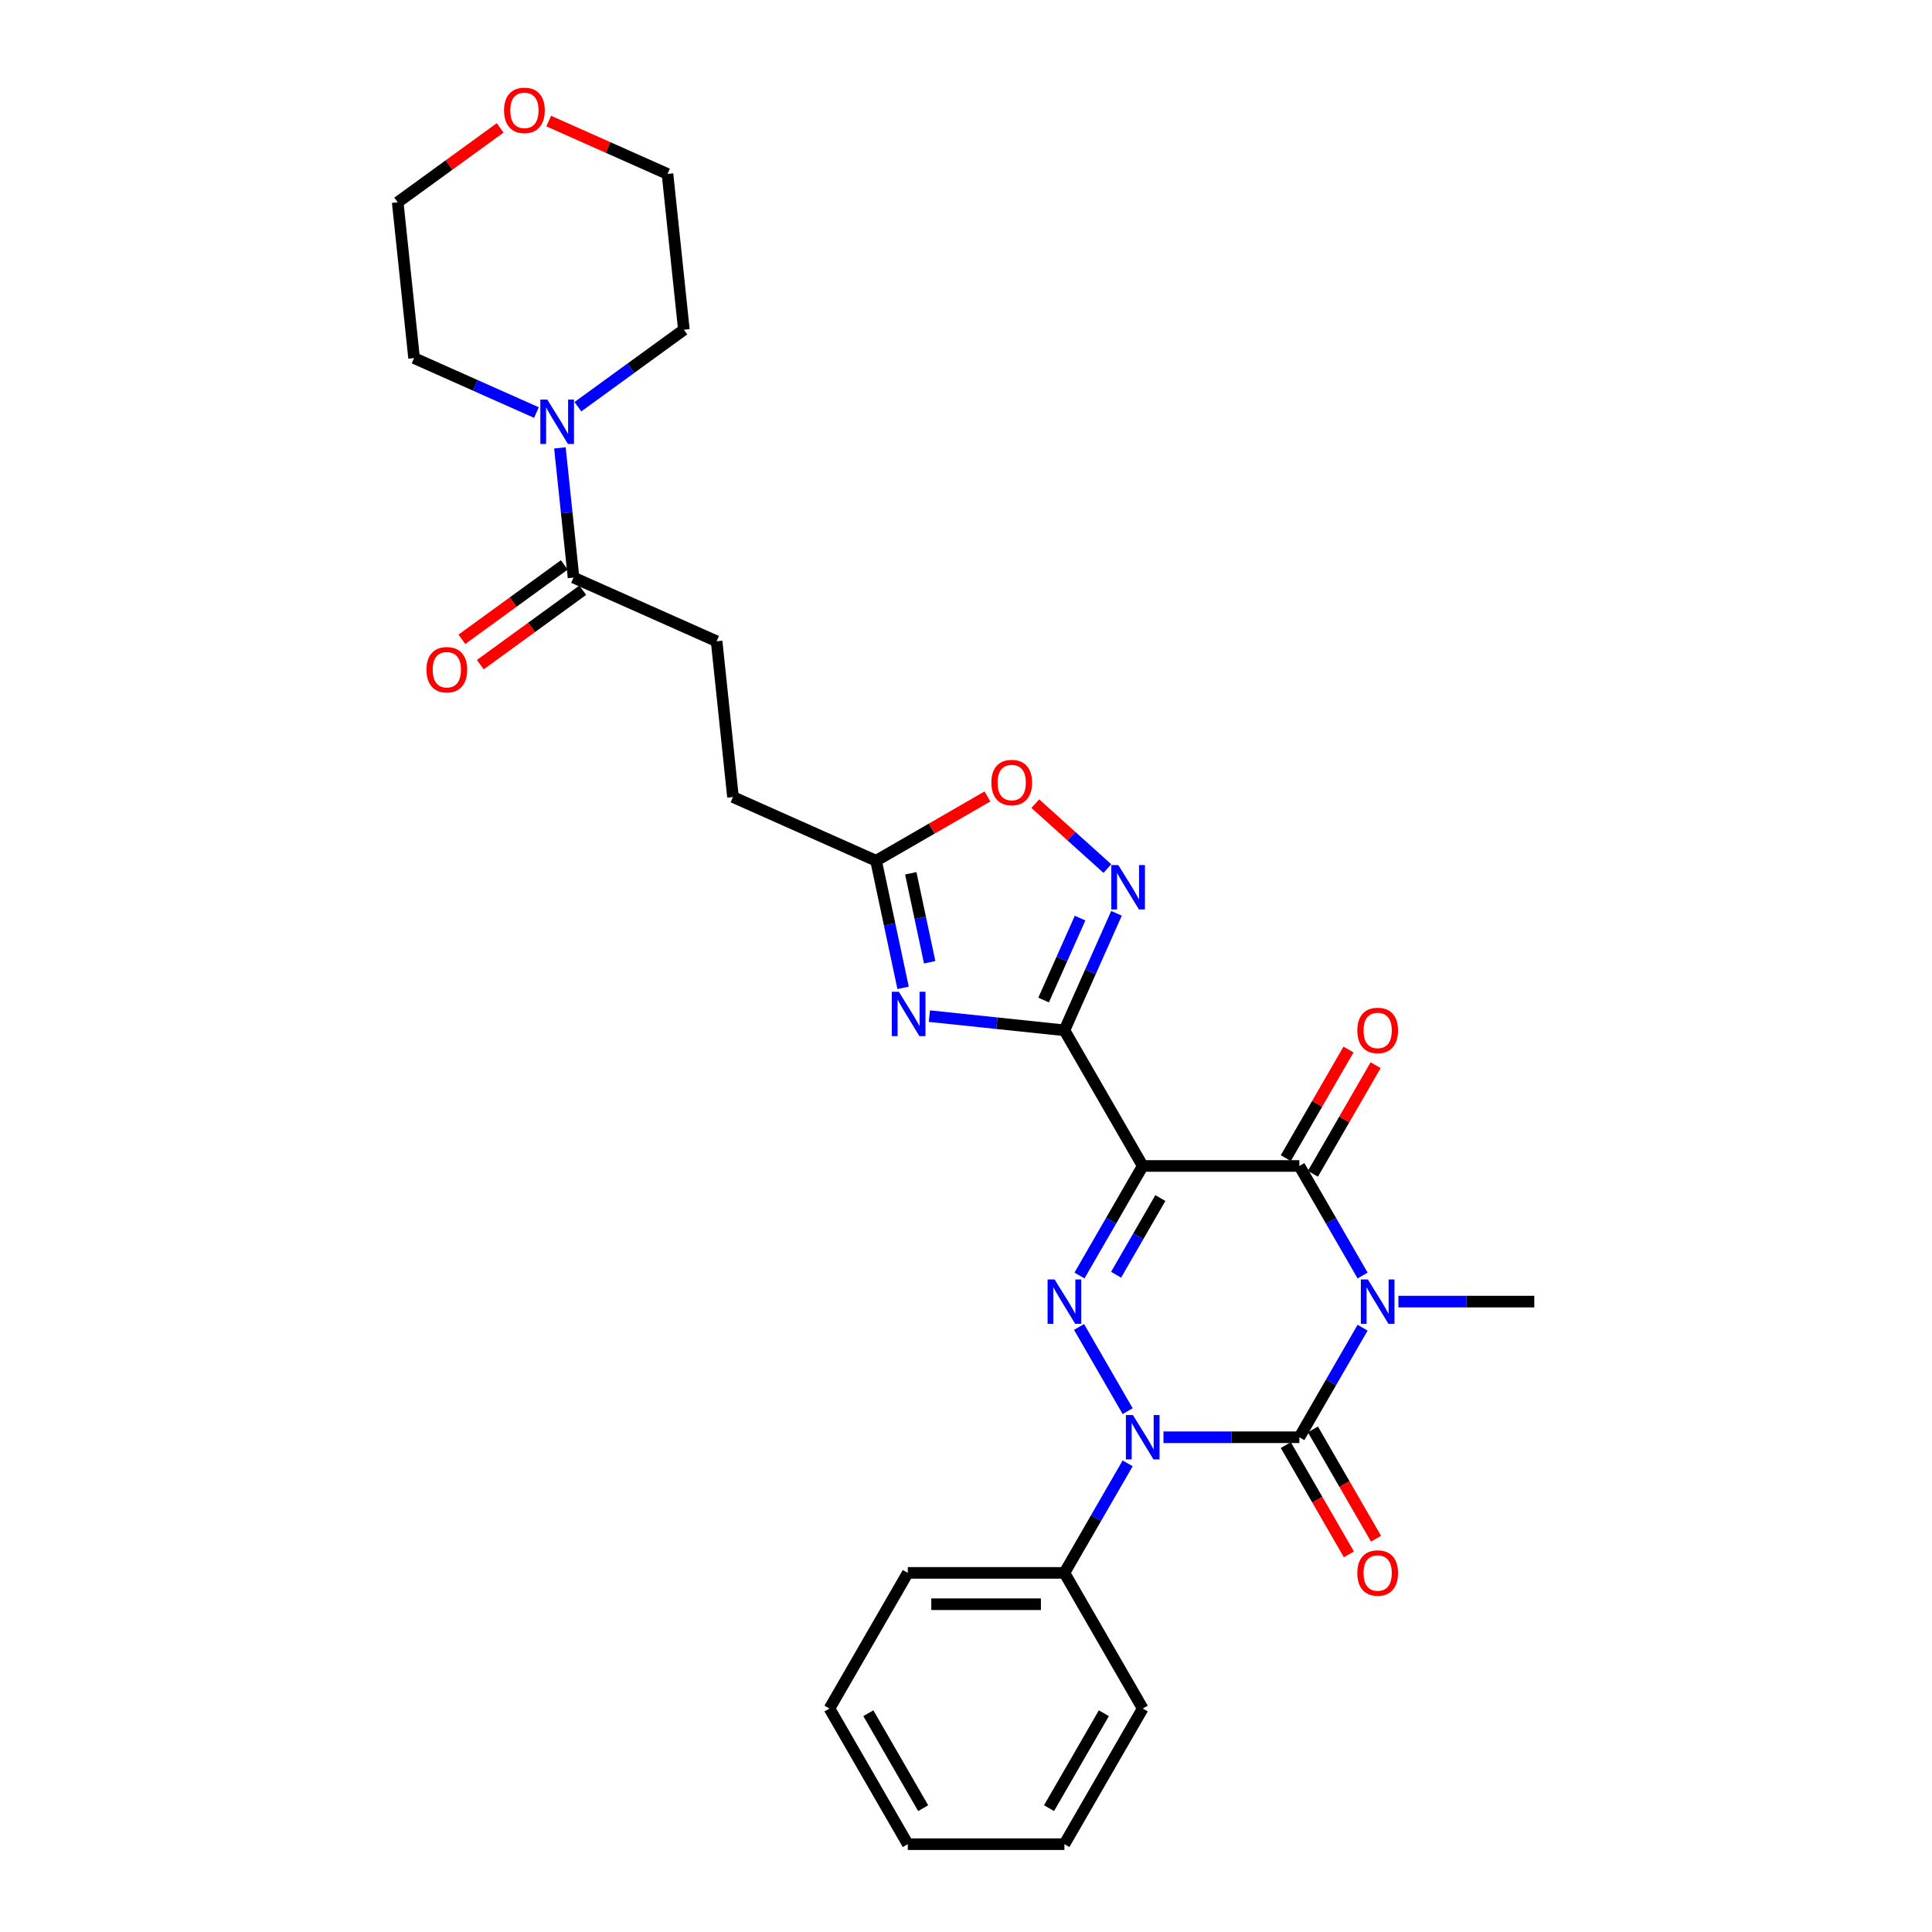 <?xml version='1.0' encoding='iso-8859-1'?>
<svg version='1.1' baseProfile='full'
              xmlns='http://www.w3.org/2000/svg'
                      xmlns:rdkit='http://www.rdkit.org/xml'
                      xmlns:xlink='http://www.w3.org/1999/xlink'
                  xml:space='preserve'
width='1000px' height='1000px' viewBox='0 0 1000 1000'>
<!-- END OF HEADER -->
<rect style='opacity:1.0;fill:#FFFFFF;stroke:none' width='1000' height='1000' x='0' y='0'> </rect>
<path class='bond-1' d='M 705.282,687.215 L 688.913,715.567' style='fill:none;fill-rule:evenodd;stroke:#0000FF;stroke-width:6px;stroke-linecap:butt;stroke-linejoin:miter;stroke-opacity:1' />
<path class='bond-1' d='M 688.913,715.567 L 672.545,743.918' style='fill:none;fill-rule:evenodd;stroke:#000000;stroke-width:6px;stroke-linecap:butt;stroke-linejoin:miter;stroke-opacity:1' />
<path class='bond-5' d='M 705.282,660.203 L 688.913,631.851' style='fill:none;fill-rule:evenodd;stroke:#0000FF;stroke-width:6px;stroke-linecap:butt;stroke-linejoin:miter;stroke-opacity:1' />
<path class='bond-5' d='M 688.913,631.851 L 672.545,603.5' style='fill:none;fill-rule:evenodd;stroke:#000000;stroke-width:6px;stroke-linecap:butt;stroke-linejoin:miter;stroke-opacity:1' />
<path class='bond-17' d='M 723.813,673.709 L 758.982,673.709' style='fill:none;fill-rule:evenodd;stroke:#0000FF;stroke-width:6px;stroke-linecap:butt;stroke-linejoin:miter;stroke-opacity:1' />
<path class='bond-17' d='M 758.982,673.709 L 794.15,673.709' style='fill:none;fill-rule:evenodd;stroke:#000000;stroke-width:6px;stroke-linecap:butt;stroke-linejoin:miter;stroke-opacity:1' />
<path class='bond-0' d='M 591.474,603.5 L 672.545,603.5' style='fill:none;fill-rule:evenodd;stroke:#000000;stroke-width:6px;stroke-linecap:butt;stroke-linejoin:miter;stroke-opacity:1' />
<path class='bond-3' d='M 591.474,603.5 L 575.105,631.851' style='fill:none;fill-rule:evenodd;stroke:#000000;stroke-width:6px;stroke-linecap:butt;stroke-linejoin:miter;stroke-opacity:1' />
<path class='bond-3' d='M 575.105,631.851 L 558.737,660.203' style='fill:none;fill-rule:evenodd;stroke:#0000FF;stroke-width:6px;stroke-linecap:butt;stroke-linejoin:miter;stroke-opacity:1' />
<path class='bond-3' d='M 600.605,620.112 L 589.147,639.958' style='fill:none;fill-rule:evenodd;stroke:#000000;stroke-width:6px;stroke-linecap:butt;stroke-linejoin:miter;stroke-opacity:1' />
<path class='bond-3' d='M 589.147,639.958 L 577.689,659.804' style='fill:none;fill-rule:evenodd;stroke:#0000FF;stroke-width:6px;stroke-linecap:butt;stroke-linejoin:miter;stroke-opacity:1' />
<path class='bond-4' d='M 591.474,603.5 L 550.939,533.291' style='fill:none;fill-rule:evenodd;stroke:#000000;stroke-width:6px;stroke-linecap:butt;stroke-linejoin:miter;stroke-opacity:1' />
<path class='bond-2' d='M 672.545,743.918 L 637.376,743.918' style='fill:none;fill-rule:evenodd;stroke:#000000;stroke-width:6px;stroke-linecap:butt;stroke-linejoin:miter;stroke-opacity:1' />
<path class='bond-2' d='M 637.376,743.918 L 602.208,743.918' style='fill:none;fill-rule:evenodd;stroke:#0000FF;stroke-width:6px;stroke-linecap:butt;stroke-linejoin:miter;stroke-opacity:1' />
<path class='bond-12' d='M 665.524,747.972 L 681.855,776.258' style='fill:none;fill-rule:evenodd;stroke:#000000;stroke-width:6px;stroke-linecap:butt;stroke-linejoin:miter;stroke-opacity:1' />
<path class='bond-12' d='M 681.855,776.258 L 698.186,804.545' style='fill:none;fill-rule:evenodd;stroke:#FF0000;stroke-width:6px;stroke-linecap:butt;stroke-linejoin:miter;stroke-opacity:1' />
<path class='bond-12' d='M 679.565,739.865 L 695.897,768.151' style='fill:none;fill-rule:evenodd;stroke:#000000;stroke-width:6px;stroke-linecap:butt;stroke-linejoin:miter;stroke-opacity:1' />
<path class='bond-12' d='M 695.897,768.151 L 712.228,796.438' style='fill:none;fill-rule:evenodd;stroke:#FF0000;stroke-width:6px;stroke-linecap:butt;stroke-linejoin:miter;stroke-opacity:1' />
<path class='bond-13' d='M 583.676,757.425 L 567.307,785.776' style='fill:none;fill-rule:evenodd;stroke:#0000FF;stroke-width:6px;stroke-linecap:butt;stroke-linejoin:miter;stroke-opacity:1' />
<path class='bond-13' d='M 567.307,785.776 L 550.939,814.127' style='fill:none;fill-rule:evenodd;stroke:#000000;stroke-width:6px;stroke-linecap:butt;stroke-linejoin:miter;stroke-opacity:1' />
<path class='bond-29' d='M 583.676,730.412 L 558.512,686.826' style='fill:none;fill-rule:evenodd;stroke:#0000FF;stroke-width:6px;stroke-linecap:butt;stroke-linejoin:miter;stroke-opacity:1' />
<path class='bond-6' d='M 550.939,533.291 L 515.993,529.618' style='fill:none;fill-rule:evenodd;stroke:#000000;stroke-width:6px;stroke-linecap:butt;stroke-linejoin:miter;stroke-opacity:1' />
<path class='bond-6' d='M 515.993,529.618 L 481.046,525.945' style='fill:none;fill-rule:evenodd;stroke:#0000FF;stroke-width:6px;stroke-linecap:butt;stroke-linejoin:miter;stroke-opacity:1' />
<path class='bond-7' d='M 550.939,533.291 L 564.419,503.013' style='fill:none;fill-rule:evenodd;stroke:#000000;stroke-width:6px;stroke-linecap:butt;stroke-linejoin:miter;stroke-opacity:1' />
<path class='bond-7' d='M 564.419,503.013 L 577.9,472.736' style='fill:none;fill-rule:evenodd;stroke:#0000FF;stroke-width:6px;stroke-linecap:butt;stroke-linejoin:miter;stroke-opacity:1' />
<path class='bond-7' d='M 540.171,517.613 L 549.607,496.418' style='fill:none;fill-rule:evenodd;stroke:#000000;stroke-width:6px;stroke-linecap:butt;stroke-linejoin:miter;stroke-opacity:1' />
<path class='bond-7' d='M 549.607,496.418 L 559.043,475.224' style='fill:none;fill-rule:evenodd;stroke:#0000FF;stroke-width:6px;stroke-linecap:butt;stroke-linejoin:miter;stroke-opacity:1' />
<path class='bond-14' d='M 679.565,607.554 L 695.794,579.445' style='fill:none;fill-rule:evenodd;stroke:#000000;stroke-width:6px;stroke-linecap:butt;stroke-linejoin:miter;stroke-opacity:1' />
<path class='bond-14' d='M 695.794,579.445 L 712.022,551.337' style='fill:none;fill-rule:evenodd;stroke:#FF0000;stroke-width:6px;stroke-linecap:butt;stroke-linejoin:miter;stroke-opacity:1' />
<path class='bond-14' d='M 665.524,599.447 L 681.752,571.338' style='fill:none;fill-rule:evenodd;stroke:#000000;stroke-width:6px;stroke-linecap:butt;stroke-linejoin:miter;stroke-opacity:1' />
<path class='bond-14' d='M 681.752,571.338 L 697.98,543.23' style='fill:none;fill-rule:evenodd;stroke:#FF0000;stroke-width:6px;stroke-linecap:butt;stroke-linejoin:miter;stroke-opacity:1' />
<path class='bond-8' d='M 467.442,511.31 L 460.449,478.414' style='fill:none;fill-rule:evenodd;stroke:#0000FF;stroke-width:6px;stroke-linecap:butt;stroke-linejoin:miter;stroke-opacity:1' />
<path class='bond-8' d='M 460.449,478.414 L 453.457,445.518' style='fill:none;fill-rule:evenodd;stroke:#000000;stroke-width:6px;stroke-linecap:butt;stroke-linejoin:miter;stroke-opacity:1' />
<path class='bond-8' d='M 481.204,498.07 L 476.309,475.043' style='fill:none;fill-rule:evenodd;stroke:#0000FF;stroke-width:6px;stroke-linecap:butt;stroke-linejoin:miter;stroke-opacity:1' />
<path class='bond-8' d='M 476.309,475.043 L 471.414,452.016' style='fill:none;fill-rule:evenodd;stroke:#000000;stroke-width:6px;stroke-linecap:butt;stroke-linejoin:miter;stroke-opacity:1' />
<path class='bond-9' d='M 573.179,449.565 L 554.525,432.768' style='fill:none;fill-rule:evenodd;stroke:#0000FF;stroke-width:6px;stroke-linecap:butt;stroke-linejoin:miter;stroke-opacity:1' />
<path class='bond-9' d='M 554.525,432.768 L 535.871,415.972' style='fill:none;fill-rule:evenodd;stroke:#FF0000;stroke-width:6px;stroke-linecap:butt;stroke-linejoin:miter;stroke-opacity:1' />
<path class='bond-19' d='M 453.457,445.518 L 379.395,412.544' style='fill:none;fill-rule:evenodd;stroke:#000000;stroke-width:6px;stroke-linecap:butt;stroke-linejoin:miter;stroke-opacity:1' />
<path class='bond-30' d='M 453.457,445.518 L 482.279,428.878' style='fill:none;fill-rule:evenodd;stroke:#000000;stroke-width:6px;stroke-linecap:butt;stroke-linejoin:miter;stroke-opacity:1' />
<path class='bond-30' d='M 482.279,428.878 L 511.1,412.238' style='fill:none;fill-rule:evenodd;stroke:#FF0000;stroke-width:6px;stroke-linecap:butt;stroke-linejoin:miter;stroke-opacity:1' />
<path class='bond-10' d='M 289.805,231.823 L 293.332,265.383' style='fill:none;fill-rule:evenodd;stroke:#0000FF;stroke-width:6px;stroke-linecap:butt;stroke-linejoin:miter;stroke-opacity:1' />
<path class='bond-10' d='M 293.332,265.383 L 296.86,298.943' style='fill:none;fill-rule:evenodd;stroke:#000000;stroke-width:6px;stroke-linecap:butt;stroke-linejoin:miter;stroke-opacity:1' />
<path class='bond-20' d='M 277.652,213.538 L 245.988,199.44' style='fill:none;fill-rule:evenodd;stroke:#0000FF;stroke-width:6px;stroke-linecap:butt;stroke-linejoin:miter;stroke-opacity:1' />
<path class='bond-20' d='M 245.988,199.44 L 214.324,185.342' style='fill:none;fill-rule:evenodd;stroke:#000000;stroke-width:6px;stroke-linecap:butt;stroke-linejoin:miter;stroke-opacity:1' />
<path class='bond-21' d='M 299.119,210.518 L 326.546,190.591' style='fill:none;fill-rule:evenodd;stroke:#0000FF;stroke-width:6px;stroke-linecap:butt;stroke-linejoin:miter;stroke-opacity:1' />
<path class='bond-21' d='M 326.546,190.591 L 353.973,170.665' style='fill:none;fill-rule:evenodd;stroke:#000000;stroke-width:6px;stroke-linecap:butt;stroke-linejoin:miter;stroke-opacity:1' />
<path class='bond-11' d='M 296.86,298.943 L 370.921,331.917' style='fill:none;fill-rule:evenodd;stroke:#000000;stroke-width:6px;stroke-linecap:butt;stroke-linejoin:miter;stroke-opacity:1' />
<path class='bond-15' d='M 292.094,292.384 L 265.584,311.645' style='fill:none;fill-rule:evenodd;stroke:#000000;stroke-width:6px;stroke-linecap:butt;stroke-linejoin:miter;stroke-opacity:1' />
<path class='bond-15' d='M 265.584,311.645 L 239.073,330.907' style='fill:none;fill-rule:evenodd;stroke:#FF0000;stroke-width:6px;stroke-linecap:butt;stroke-linejoin:miter;stroke-opacity:1' />
<path class='bond-15' d='M 301.625,305.502 L 275.114,324.763' style='fill:none;fill-rule:evenodd;stroke:#000000;stroke-width:6px;stroke-linecap:butt;stroke-linejoin:miter;stroke-opacity:1' />
<path class='bond-15' d='M 275.114,324.763 L 248.603,344.024' style='fill:none;fill-rule:evenodd;stroke:#FF0000;stroke-width:6px;stroke-linecap:butt;stroke-linejoin:miter;stroke-opacity:1' />
<path class='bond-24' d='M 550.939,814.127 L 469.868,814.127' style='fill:none;fill-rule:evenodd;stroke:#000000;stroke-width:6px;stroke-linecap:butt;stroke-linejoin:miter;stroke-opacity:1' />
<path class='bond-24' d='M 538.778,830.341 L 482.029,830.341' style='fill:none;fill-rule:evenodd;stroke:#000000;stroke-width:6px;stroke-linecap:butt;stroke-linejoin:miter;stroke-opacity:1' />
<path class='bond-25' d='M 550.939,814.127 L 591.474,884.336' style='fill:none;fill-rule:evenodd;stroke:#000000;stroke-width:6px;stroke-linecap:butt;stroke-linejoin:miter;stroke-opacity:1' />
<path class='bond-16' d='M 370.921,331.917 L 379.395,412.544' style='fill:none;fill-rule:evenodd;stroke:#000000;stroke-width:6px;stroke-linecap:butt;stroke-linejoin:miter;stroke-opacity:1' />
<path class='bond-18' d='M 284.003,62.658 L 314.751,76.348' style='fill:none;fill-rule:evenodd;stroke:#FF0000;stroke-width:6px;stroke-linecap:butt;stroke-linejoin:miter;stroke-opacity:1' />
<path class='bond-18' d='M 314.751,76.348 L 345.499,90.038' style='fill:none;fill-rule:evenodd;stroke:#000000;stroke-width:6px;stroke-linecap:butt;stroke-linejoin:miter;stroke-opacity:1' />
<path class='bond-32' d='M 258.871,66.194 L 232.361,85.455' style='fill:none;fill-rule:evenodd;stroke:#FF0000;stroke-width:6px;stroke-linecap:butt;stroke-linejoin:miter;stroke-opacity:1' />
<path class='bond-32' d='M 232.361,85.455 L 205.85,104.716' style='fill:none;fill-rule:evenodd;stroke:#000000;stroke-width:6px;stroke-linecap:butt;stroke-linejoin:miter;stroke-opacity:1' />
<path class='bond-22' d='M 214.324,185.342 L 205.85,104.716' style='fill:none;fill-rule:evenodd;stroke:#000000;stroke-width:6px;stroke-linecap:butt;stroke-linejoin:miter;stroke-opacity:1' />
<path class='bond-23' d='M 353.973,170.665 L 345.499,90.038' style='fill:none;fill-rule:evenodd;stroke:#000000;stroke-width:6px;stroke-linecap:butt;stroke-linejoin:miter;stroke-opacity:1' />
<path class='bond-27' d='M 469.868,814.127 L 429.333,884.336' style='fill:none;fill-rule:evenodd;stroke:#000000;stroke-width:6px;stroke-linecap:butt;stroke-linejoin:miter;stroke-opacity:1' />
<path class='bond-26' d='M 591.474,884.336 L 550.939,954.545' style='fill:none;fill-rule:evenodd;stroke:#000000;stroke-width:6px;stroke-linecap:butt;stroke-linejoin:miter;stroke-opacity:1' />
<path class='bond-26' d='M 571.352,886.761 L 542.977,935.907' style='fill:none;fill-rule:evenodd;stroke:#000000;stroke-width:6px;stroke-linecap:butt;stroke-linejoin:miter;stroke-opacity:1' />
<path class='bond-28' d='M 550.939,954.545 L 469.868,954.545' style='fill:none;fill-rule:evenodd;stroke:#000000;stroke-width:6px;stroke-linecap:butt;stroke-linejoin:miter;stroke-opacity:1' />
<path class='bond-31' d='M 429.333,884.336 L 469.868,954.545' style='fill:none;fill-rule:evenodd;stroke:#000000;stroke-width:6px;stroke-linecap:butt;stroke-linejoin:miter;stroke-opacity:1' />
<path class='bond-31' d='M 449.455,886.761 L 477.83,935.907' style='fill:none;fill-rule:evenodd;stroke:#000000;stroke-width:6px;stroke-linecap:butt;stroke-linejoin:miter;stroke-opacity:1' />
<path  class='atom-0' d='M 708.005 662.23
L 715.528 674.39
Q 716.274 675.59, 717.474 677.763
Q 718.674 679.935, 718.738 680.065
L 718.738 662.23
L 721.787 662.23
L 721.787 685.189
L 718.641 685.189
L 710.567 671.893
Q 709.626 670.337, 708.621 668.553
Q 707.648 666.769, 707.356 666.218
L 707.356 685.189
L 704.373 685.189
L 704.373 662.23
L 708.005 662.23
' fill='#0000FF'/>
<path  class='atom-3' d='M 586.399 732.439
L 593.922 744.599
Q 594.668 745.799, 595.868 747.972
Q 597.068 750.144, 597.133 750.274
L 597.133 732.439
L 600.181 732.439
L 600.181 755.398
L 597.035 755.398
L 588.961 742.102
Q 588.02 740.546, 587.015 738.762
Q 586.042 736.979, 585.75 736.427
L 585.75 755.398
L 582.767 755.398
L 582.767 732.439
L 586.399 732.439
' fill='#0000FF'/>
<path  class='atom-4' d='M 545.864 662.23
L 553.387 674.39
Q 554.133 675.59, 555.333 677.763
Q 556.533 679.935, 556.598 680.065
L 556.598 662.23
L 559.646 662.23
L 559.646 685.189
L 556.5 685.189
L 548.426 671.893
Q 547.485 670.337, 546.48 668.553
Q 545.507 666.769, 545.215 666.218
L 545.215 685.189
L 542.232 685.189
L 542.232 662.23
L 545.864 662.23
' fill='#0000FF'/>
<path  class='atom-7' d='M 465.237 513.337
L 472.761 525.498
Q 473.507 526.698, 474.706 528.87
Q 475.906 531.043, 475.971 531.173
L 475.971 513.337
L 479.019 513.337
L 479.019 536.296
L 475.874 536.296
L 467.799 523.001
Q 466.859 521.444, 465.854 519.661
Q 464.881 517.877, 464.589 517.326
L 464.589 536.296
L 461.605 536.296
L 461.605 513.337
L 465.237 513.337
' fill='#0000FF'/>
<path  class='atom-8' d='M 578.838 447.75
L 586.361 459.91
Q 587.107 461.11, 588.307 463.283
Q 589.507 465.456, 589.572 465.585
L 589.572 447.75
L 592.62 447.75
L 592.62 470.709
L 589.475 470.709
L 581.4 457.413
Q 580.46 455.857, 579.454 454.073
Q 578.481 452.29, 578.19 451.738
L 578.19 470.709
L 575.206 470.709
L 575.206 447.75
L 578.838 447.75
' fill='#0000FF'/>
<path  class='atom-10' d='M 513.127 405.048
Q 513.127 399.535, 515.851 396.454
Q 518.575 393.373, 523.666 393.373
Q 528.757 393.373, 531.481 396.454
Q 534.205 399.535, 534.205 405.048
Q 534.205 410.625, 531.449 413.803
Q 528.692 416.949, 523.666 416.949
Q 518.607 416.949, 515.851 413.803
Q 513.127 410.658, 513.127 405.048
M 523.666 414.354
Q 527.168 414.354, 529.049 412.02
Q 530.962 409.652, 530.962 405.048
Q 530.962 400.54, 529.049 398.27
Q 527.168 395.968, 523.666 395.968
Q 520.164 395.968, 518.251 398.238
Q 516.37 400.508, 516.37 405.048
Q 516.37 409.685, 518.251 412.02
Q 520.164 414.354, 523.666 414.354
' fill='#FF0000'/>
<path  class='atom-11' d='M 283.311 206.837
L 290.834 218.998
Q 291.58 220.197, 292.78 222.37
Q 293.979 224.543, 294.044 224.672
L 294.044 206.837
L 297.092 206.837
L 297.092 229.796
L 293.947 229.796
L 285.872 216.501
Q 284.932 214.944, 283.927 213.16
Q 282.954 211.377, 282.662 210.826
L 282.662 229.796
L 279.679 229.796
L 279.679 206.837
L 283.311 206.837
' fill='#0000FF'/>
<path  class='atom-13' d='M 702.541 814.192
Q 702.541 808.679, 705.265 805.599
Q 707.989 802.518, 713.08 802.518
Q 718.171 802.518, 720.895 805.599
Q 723.619 808.679, 723.619 814.192
Q 723.619 819.77, 720.863 822.948
Q 718.106 826.093, 713.08 826.093
Q 708.021 826.093, 705.265 822.948
Q 702.541 819.802, 702.541 814.192
M 713.08 823.499
Q 716.582 823.499, 718.463 821.164
Q 720.376 818.797, 720.376 814.192
Q 720.376 809.685, 718.463 807.415
Q 716.582 805.112, 713.08 805.112
Q 709.578 805.112, 707.664 807.382
Q 705.783 809.652, 705.783 814.192
Q 705.783 818.829, 707.664 821.164
Q 709.578 823.499, 713.08 823.499
' fill='#FF0000'/>
<path  class='atom-15' d='M 702.541 533.356
Q 702.541 527.843, 705.265 524.762
Q 707.989 521.682, 713.08 521.682
Q 718.171 521.682, 720.895 524.762
Q 723.619 527.843, 723.619 533.356
Q 723.619 538.933, 720.863 542.111
Q 718.106 545.257, 713.08 545.257
Q 708.021 545.257, 705.265 542.111
Q 702.541 538.966, 702.541 533.356
M 713.08 542.663
Q 716.582 542.663, 718.463 540.328
Q 720.376 537.961, 720.376 533.356
Q 720.376 528.848, 718.463 526.578
Q 716.582 524.276, 713.08 524.276
Q 709.578 524.276, 707.664 526.546
Q 705.783 528.816, 705.783 533.356
Q 705.783 537.993, 707.664 540.328
Q 709.578 542.663, 713.08 542.663
' fill='#FF0000'/>
<path  class='atom-16' d='M 220.733 346.66
Q 220.733 341.147, 223.457 338.066
Q 226.181 334.986, 231.272 334.986
Q 236.364 334.986, 239.087 338.066
Q 241.811 341.147, 241.811 346.66
Q 241.811 352.237, 239.055 355.415
Q 236.299 358.561, 231.272 358.561
Q 226.214 358.561, 223.457 355.415
Q 220.733 352.27, 220.733 346.66
M 231.272 355.967
Q 234.775 355.967, 236.655 353.632
Q 238.569 351.265, 238.569 346.66
Q 238.569 342.152, 236.655 339.882
Q 234.775 337.58, 231.272 337.58
Q 227.77 337.58, 225.857 339.85
Q 223.976 342.12, 223.976 346.66
Q 223.976 351.297, 225.857 353.632
Q 227.77 355.967, 231.272 355.967
' fill='#FF0000'/>
<path  class='atom-19' d='M 260.898 57.129
Q 260.898 51.616, 263.622 48.535
Q 266.346 45.455, 271.437 45.455
Q 276.528 45.455, 279.252 48.535
Q 281.976 51.616, 281.976 57.129
Q 281.976 62.706, 279.22 65.884
Q 276.464 69.03, 271.437 69.03
Q 266.378 69.03, 263.622 65.884
Q 260.898 62.739, 260.898 57.129
M 271.437 66.436
Q 274.939 66.436, 276.82 64.101
Q 278.734 61.733, 278.734 57.129
Q 278.734 52.621, 276.82 50.351
Q 274.939 48.049, 271.437 48.049
Q 267.935 48.049, 266.022 50.319
Q 264.141 52.589, 264.141 57.129
Q 264.141 61.766, 266.022 64.101
Q 267.935 66.436, 271.437 66.436
' fill='#FF0000'/>
</svg>

